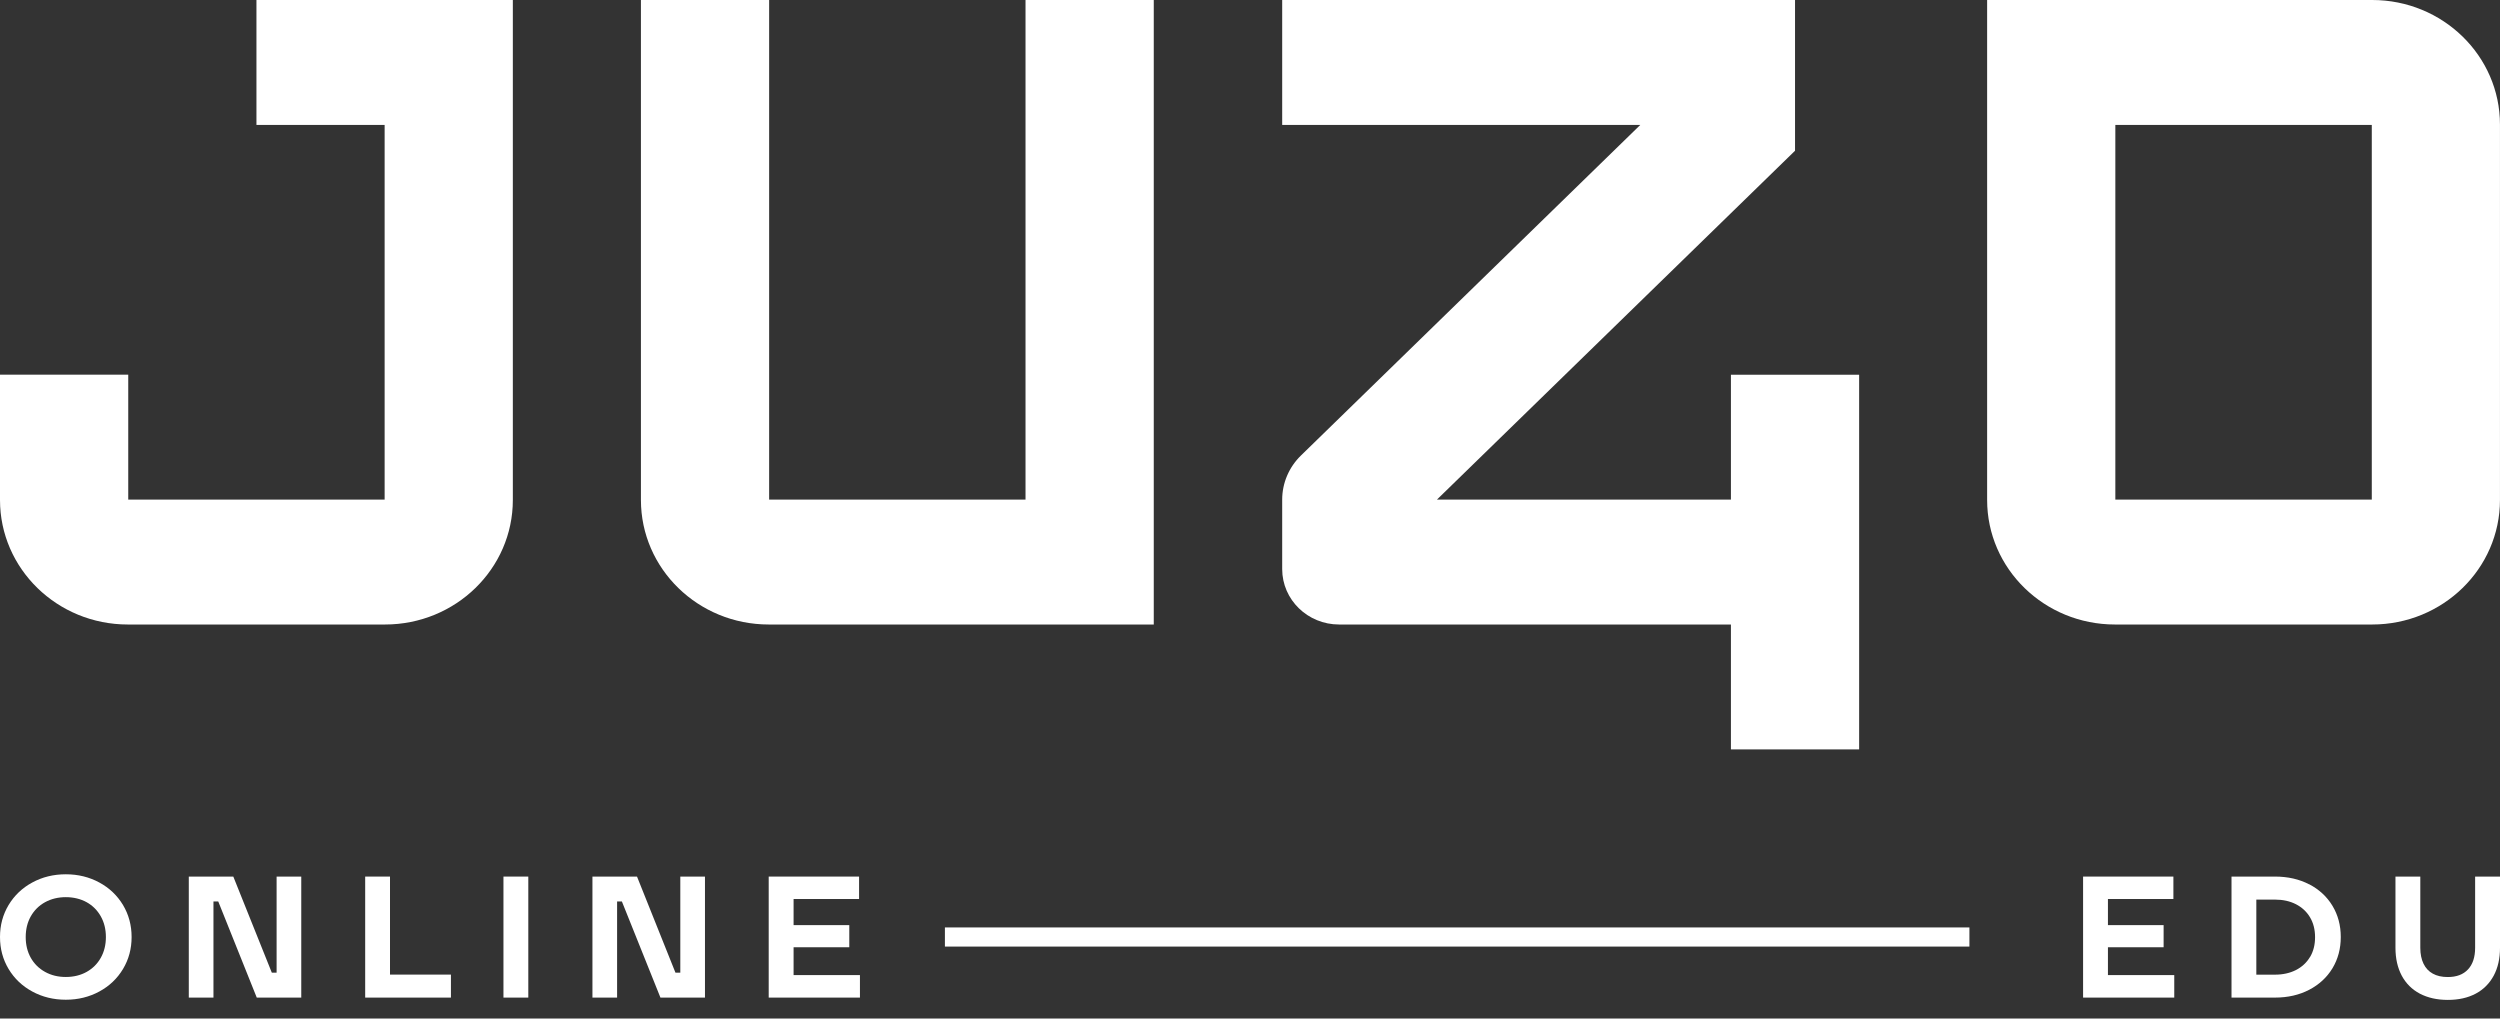 <?xml version="1.0" encoding="UTF-8"?> <svg xmlns="http://www.w3.org/2000/svg" width="81" height="33" viewBox="0 0 81 33" fill="none"><rect x="0" y="0" width="81" height="33" fill="#333333" stroke="none"/><path d="M56.082 16.187H46.557L58.159 4.884V0H41.543V4.047H53.146L42.152 14.757C41.763 15.136 41.543 15.65 41.543 16.187V18.439C41.543 19.43 42.369 20.234 43.386 20.234H56.082V24.281H60.236V12.142H56.082V16.189V16.187Z" fill="white"></path><path d="M8.307 4.047H12.462V16.187H4.155V12.14H0V16.199C0 18.427 1.854 20.234 4.142 20.234H12.474C14.761 20.234 16.616 18.428 16.616 16.199V0H8.309V4.047H8.307Z" fill="white"></path><path d="M33.227 0V16.187H24.92V0H20.766V16.199C20.766 18.427 22.619 20.234 24.908 20.234H37.382V0H33.227Z" fill="white"></path><path d="M76.859 0H64.383V16.199C64.383 18.428 66.237 20.234 68.525 20.234H76.859C79.144 20.234 80.999 18.427 80.999 16.199V4.035C80.999 1.808 79.144 0 76.859 0ZM76.846 16.187H68.537V4.047H76.846V16.187Z" fill="white"></path><path d="M3.218 28.593C2.892 28.416 2.53 28.327 2.132 28.327C1.734 28.327 1.371 28.416 1.046 28.593C0.72 28.769 0.465 29.013 0.278 29.323C0.092 29.634 0 29.978 0 30.359C0 30.74 0.093 31.086 0.278 31.395C0.465 31.705 0.72 31.949 1.046 32.125C1.371 32.302 1.734 32.391 2.132 32.391C2.53 32.391 2.892 32.302 3.218 32.125C3.544 31.949 3.799 31.705 3.986 31.395C4.172 31.084 4.264 30.74 4.264 30.359C4.264 29.978 4.17 29.632 3.986 29.323C3.799 29.013 3.544 28.769 3.218 28.593ZM3.267 31.03C3.158 31.225 3.005 31.379 2.808 31.489C2.611 31.599 2.385 31.654 2.132 31.654C1.878 31.654 1.658 31.599 1.459 31.489C1.26 31.379 1.106 31.225 0.996 31.03C0.887 30.834 0.833 30.611 0.833 30.361C0.833 30.11 0.887 29.887 0.996 29.692C1.106 29.497 1.26 29.342 1.459 29.232C1.658 29.123 1.884 29.068 2.132 29.068C2.38 29.068 2.611 29.123 2.808 29.232C3.005 29.342 3.158 29.497 3.267 29.692C3.376 29.887 3.431 30.11 3.431 30.361C3.431 30.611 3.376 30.834 3.267 31.03Z" fill="white"></path><path d="M8.962 31.515H8.807L7.559 28.401H6.117V32.322H6.916V29.207H7.071L8.319 32.322H9.761V28.401H8.962V31.515Z" fill="white"></path><path d="M12.636 28.401H11.832V32.322H14.61V31.577H12.636V28.401Z" fill="white"></path><path d="M17.117 28.401H16.312V32.322H17.117V28.401Z" fill="white"></path><path d="M22.042 31.515H21.885L20.639 28.401H19.195V32.322H19.994V29.207H20.149L21.398 32.322H22.841V28.401H22.042V31.515Z" fill="white"></path><path d="M25.712 30.691H27.517V29.974H25.712V29.128H27.834V28.401H24.906V32.322H27.862V31.593H25.712V30.691Z" fill="white"></path><path d="M68.297 30.691H70.101V29.974H68.297V29.128H70.418V28.401H67.492V32.322H70.446V31.593H68.297V30.691Z" fill="white"></path><path d="M74.818 28.653C74.496 28.485 74.126 28.401 73.709 28.401H72.301V32.322H73.709C74.126 32.322 74.496 32.237 74.818 32.069C75.14 31.901 75.392 31.668 75.572 31.372C75.751 31.075 75.841 30.737 75.841 30.36C75.841 29.982 75.751 29.646 75.572 29.348C75.392 29.051 75.14 28.818 74.818 28.65V28.653ZM74.844 31.006C74.735 31.19 74.582 31.33 74.387 31.43C74.191 31.529 73.964 31.579 73.709 31.579H73.105V29.147H73.709C73.966 29.147 74.191 29.197 74.387 29.296C74.582 29.396 74.735 29.537 74.844 29.72C74.954 29.904 75.008 30.118 75.008 30.365C75.008 30.612 74.954 30.826 74.844 31.01V31.006Z" fill="white"></path><path d="M80.194 28.401V30.709C80.194 31.011 80.117 31.245 79.963 31.409C79.81 31.574 79.592 31.656 79.308 31.656C79.117 31.656 78.955 31.62 78.823 31.546C78.691 31.474 78.59 31.366 78.522 31.224C78.453 31.082 78.418 30.91 78.418 30.709V28.401H77.613V30.709C77.613 31.058 77.682 31.358 77.817 31.612C77.953 31.865 78.148 32.059 78.404 32.195C78.659 32.328 78.96 32.397 79.308 32.397C79.657 32.397 79.958 32.33 80.212 32.195C80.465 32.061 80.659 31.865 80.796 31.612C80.932 31.358 81 31.058 81 30.709V28.401H80.196H80.194Z" fill="white"></path><path d="M30.615 30.669L63.809 30.669V30.049L30.615 30.049V30.669Z" fill="white"></path></svg> 